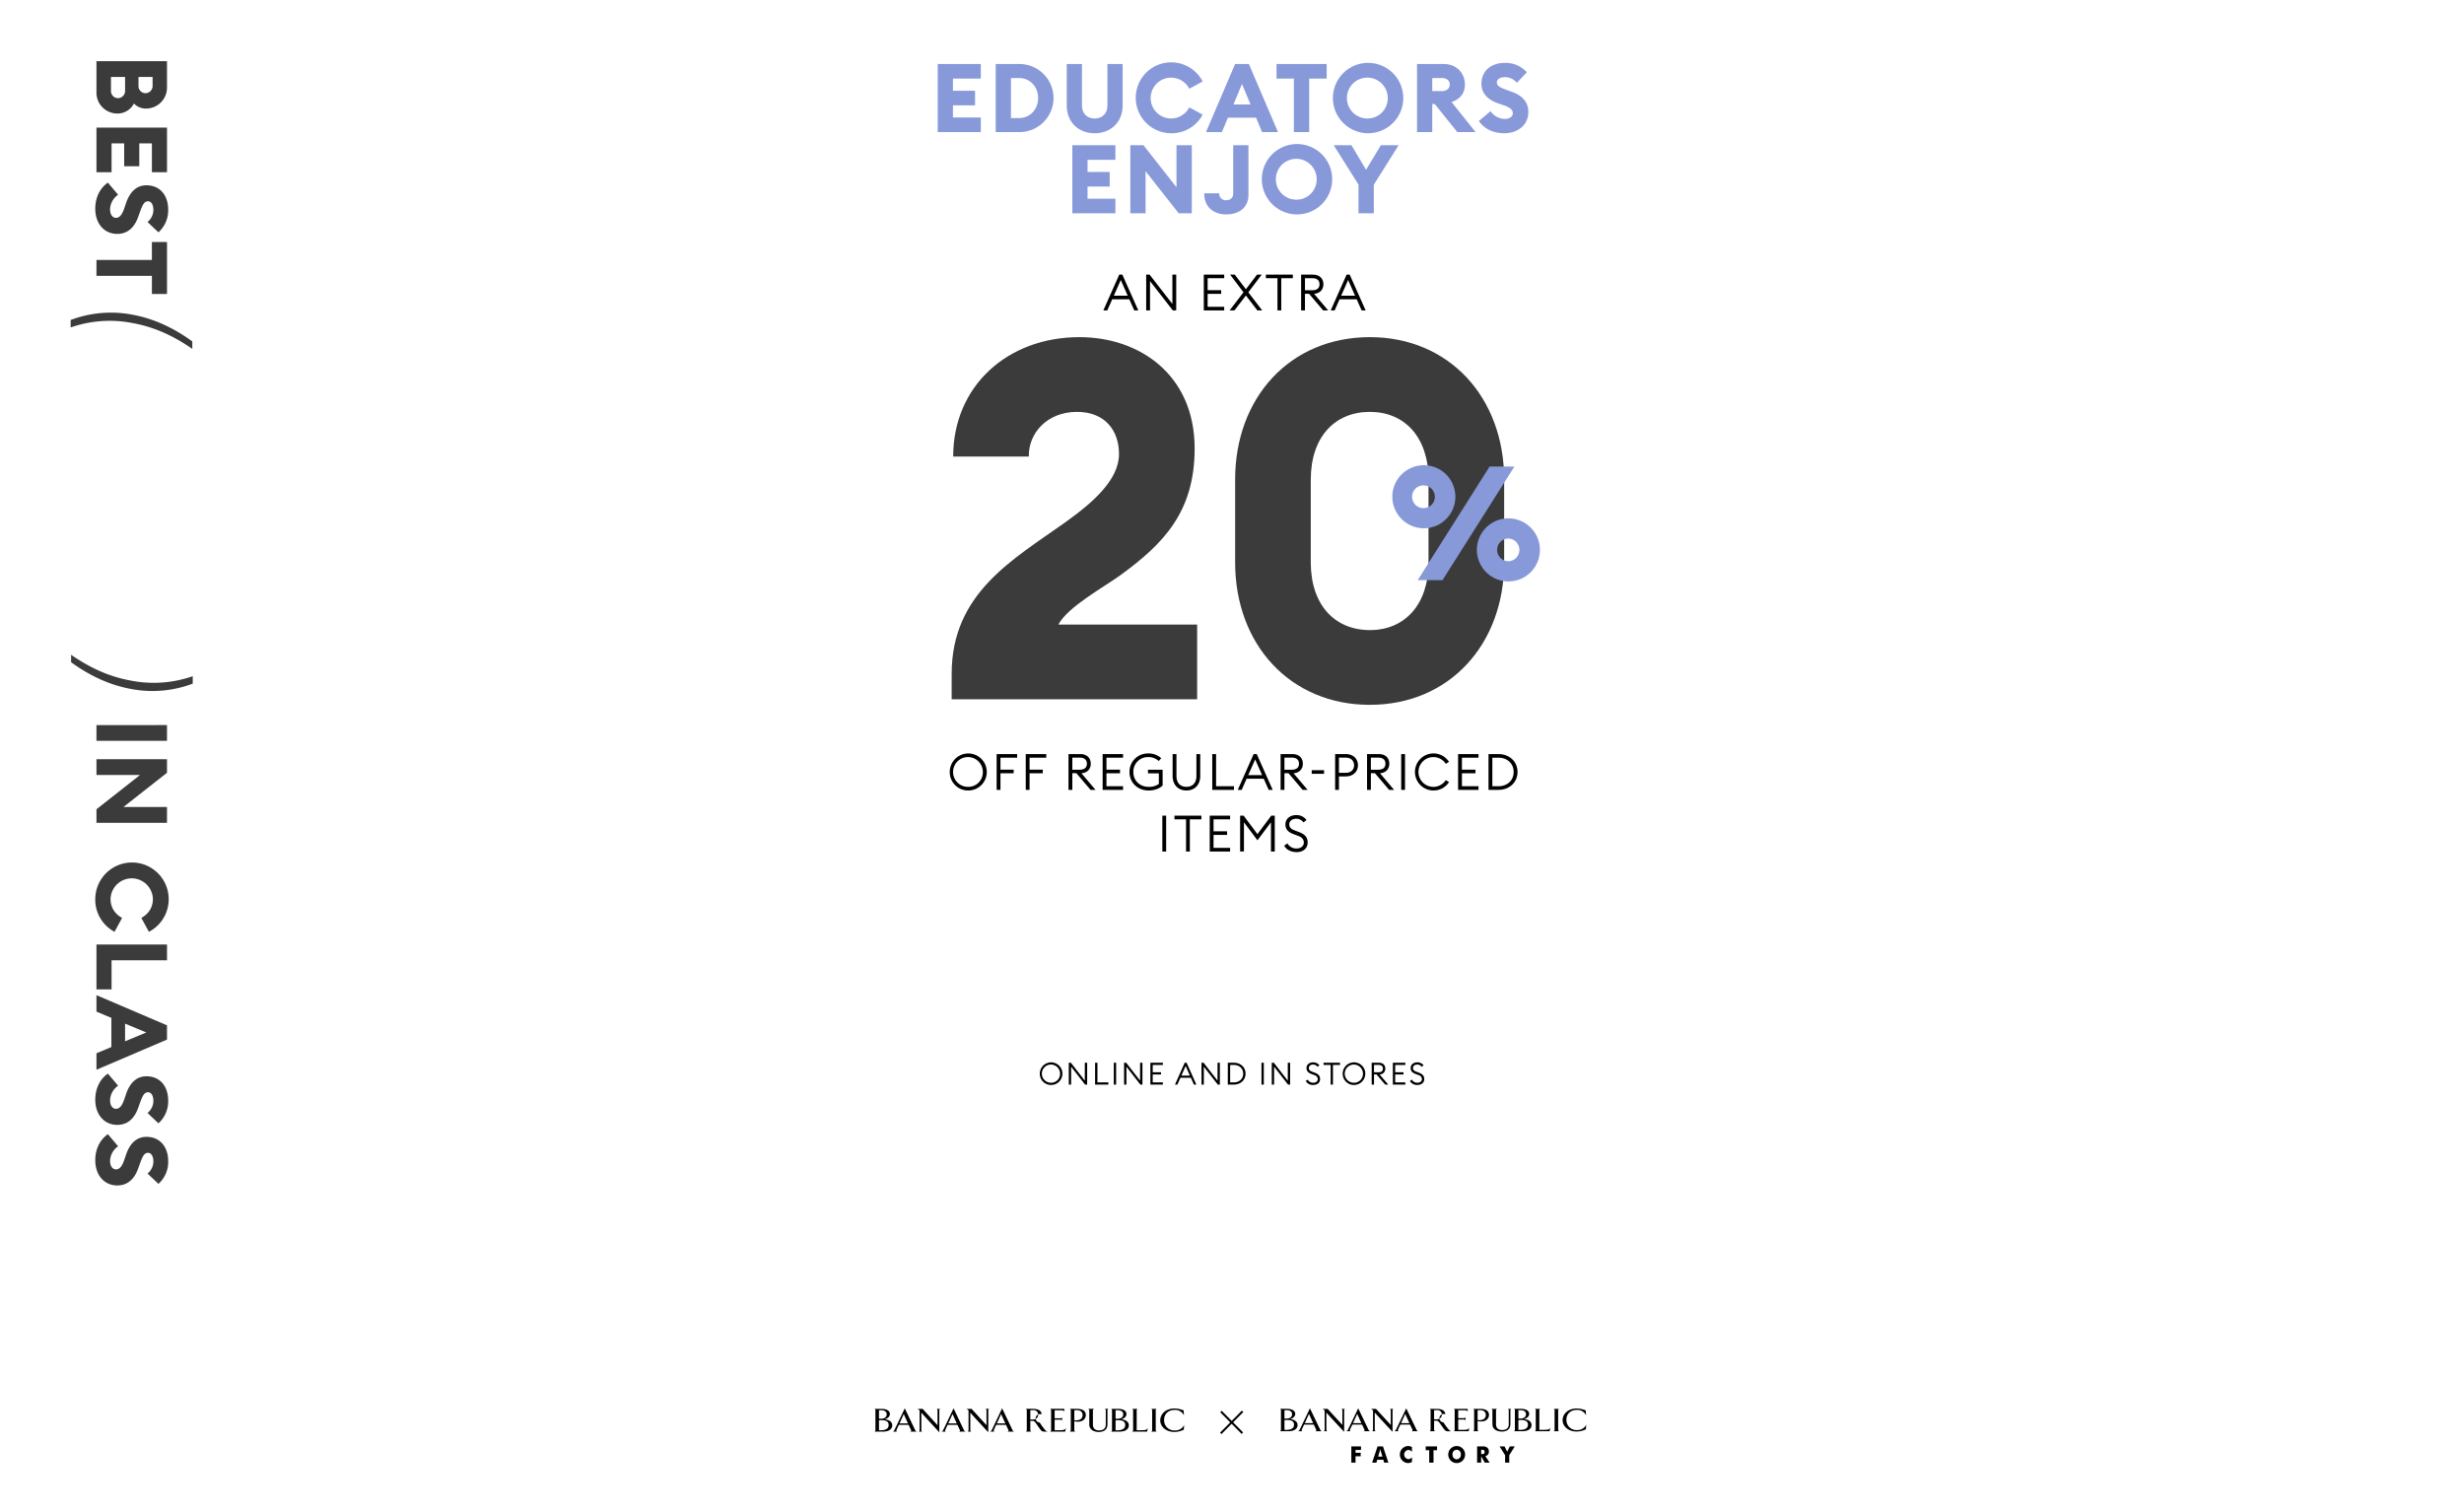 <svg id="OFFER_copy_5" data-name="OFFER copy 5" xmlns="http://www.w3.org/2000/svg" width="1440" height="883" viewBox="0 0 1440 883">
<defs>
    <style>
      .cls-1, .cls-2, .cls-3 {
        fill-rule: evenodd;
      }

      .cls-2 {
        fill: #3b3b3b;
      }

      .cls-3 {
        fill: #8799d9;
      }
    </style>
  </defs>
  <path id="off_regular-priced_items" data-name="off regular-priced items" class="cls-1" d="M565.853,461.946a10.818,10.818,0,1,0-10.8-10.818A10.688,10.688,0,0,0,565.853,461.946Zm0-2.123a8.7,8.7,0,1,1,8.537-8.695A8.472,8.472,0,0,1,565.853,459.823Zm16.6,1.769h2.237v-9.7H592.4v-2.123h-7.713v-6.985h9.744v-2.123H582.448v20.928Zm17.01,0H601.7v-9.7h7.713v-2.123H601.7v-6.985h9.744v-2.123H599.458v20.928Zm24.985,0h2.237v-9.727h2.385l8.272,9.727h2.914l-8.242-9.7c3.385-.266,5.446-2.417,5.446-5.6,0-3.419-2.355-5.63-6.182-5.63h-6.83v20.928Zm2.237-11.79v-7.045h4.328c2.649,0,4.18,1.209,4.18,3.537s-1.531,3.508-4.18,3.508H626.68Zm17.716,11.79h11.922V459.47h-9.685V451.9h7.919v-2.123h-7.919v-6.985h9.685v-2.123H644.4v20.928Zm26.93,0.354c3.032,0,6.182-.944,8.125-2.918V449.8h-8.566v2.122h6.358v6.19a9.673,9.673,0,0,1-5.917,1.709c-5.446,0-8.978-3.8-8.978-8.695a8.474,8.474,0,0,1,8.625-8.695,8.95,8.95,0,0,1,6.211,2.3l1.443-1.651a10.832,10.832,0,0,0-7.654-2.77,10.69,10.69,0,0,0-10.892,10.817C660.081,457.23,664.7,461.946,671.326,461.946Zm22.042,0c4.769,0,8.066-3.243,8.066-8.46V440.664H699.2v12.881c0,4.038-2.326,6.278-5.829,6.278s-5.829-2.24-5.829-6.278V440.664H685.3v12.822C685.3,458.7,688.6,461.946,693.368,461.946Zm15.095-.354H721.15V459.47H710.7V440.664h-2.237v20.928Zm14.89,0h2.3l2.885-6.514h10.009l2.885,6.514h2.355l-9.332-20.928h-1.8Zm6.123-8.607,4.062-9.167,4.063,9.167h-8.125Zm18.921,8.607h2.238v-9.727h2.384l8.272,9.727h2.914l-8.242-9.7c3.385-.266,5.446-2.417,5.446-5.6,0-3.419-2.355-5.63-6.182-5.63H748.4v20.928Zm2.238-11.79v-7.045h4.327c2.649,0,4.18,1.209,4.18,3.537s-1.531,3.508-4.18,3.508h-4.327Zm15.949,2.387H773.8v-2.122h-7.212v2.122Zm27.02-4.981c0-3.714-2.738-6.544-7.124-6.544h-6.211v20.928h2.237v-7.87h3.974C790.866,453.722,793.6,450.892,793.6,447.208Zm-2.267,0c0,2.5-1.678,4.421-4.857,4.421h-3.974v-8.872h3.974C789.659,442.757,791.337,444.673,791.337,447.208Zm7.59,14.384h2.237v-9.727h2.384l8.272,9.727h2.915l-8.243-9.7c3.385-.266,5.446-2.417,5.446-5.6,0-3.419-2.355-5.63-6.182-5.63h-6.829v20.928Zm2.237-11.79v-7.045h4.327c2.65,0,4.18,1.209,4.18,3.537s-1.53,3.508-4.18,3.508h-4.327Zm17.715,11.79h2.237V440.664h-2.237v20.928Zm18.837,0.354a10.7,10.7,0,0,0,9.1-4.893l-1.854-1.179a8.7,8.7,0,1,1,0-9.491l1.854-1.179A10.828,10.828,0,1,0,837.716,461.946Zm14.418-.354h11.922V459.47h-9.685V451.9h7.919v-2.123h-7.919v-6.985h9.685v-2.123H852.134v20.928Zm17.774,0h5.711c6.565,0,11.245-4.421,11.245-10.464s-4.68-10.464-11.245-10.464h-5.711v20.928Zm2.237-2.122V442.787h3.474c5.417,0,8.979,3.507,8.979,8.341s-3.562,8.342-8.979,8.342h-3.474ZM679.284,497.607h2.237V476.679h-2.237v20.928Zm13.862,0h2.208V478.8h6.771v-2.122h-15.75V478.8h6.771v18.806Zm13.83,0H718.9v-2.123h-9.685v-7.575h7.919v-2.122h-7.919V478.8H718.9v-2.122H706.976v20.928Zm27.9-6.544,7.89-10.523v17.067H745V476.679h-2.061l-8.066,10.759-8.066-10.759h-2.06v20.928h2.237V480.54Zm22.865,6.9c3.768,0,6.476-2.122,6.476-5.629,0-3.1-1.737-4.805-4.857-6.013l-2.767-1.062c-2.12-.825-3.121-1.68-3.121-3.6s1.8-3.212,4.063-3.212A5.264,5.264,0,0,1,761.8,480.6l1.737-1.414a7.215,7.215,0,0,0-5.917-2.86c-3.621,0-6.388,2.093-6.388,5.365,0,2.859,1.384,4.48,4.622,5.718l3.091,1.179c1.913,0.737,3.032,1.975,3.032,3.8,0,2.152-1.884,3.449-4.21,3.449a5.961,5.961,0,0,1-5.387-2.977l-1.854,1.326C751.472,496.28,754.268,497.96,757.742,497.96Z"/>
  <path id="an_extra" data-name="an extra" class="cls-1" d="M644.807,181.41h2.3l2.885-6.514H660l2.885,6.514h2.355l-9.332-20.927h-1.8Zm6.123-8.607,4.063-9.167,4.062,9.167H650.93ZM687.4,181.41V160.483H685.16v17.125l-13.336-17.125h-1.972V181.41h2.237V164.285l13.335,17.125H687.4Zm16.121,0h11.923v-2.122h-9.685v-7.575h7.918v-2.122h-7.918V162.6h9.685v-2.122H703.518V181.41Zm31.316,0h2.827l-8.125-10.582,7.83-10.345h-2.738l-6.5,8.518-6.506-8.518h-2.738l7.831,10.345-8.125,10.582h2.826l6.712-8.725Zm11.74,0h2.207V162.6h6.771v-2.122H739.8V162.6h6.771V181.41Zm13.829,0h2.238v-9.727h2.384l8.272,9.727h2.915l-8.243-9.7c3.385-.266,5.446-2.417,5.446-5.6,0-3.419-2.355-5.629-6.182-5.629H760.4V181.41Zm2.238-11.79v-7.045h4.327c2.65,0,4.18,1.209,4.18,3.537s-1.53,3.508-4.18,3.508h-4.327Zm15.036,11.79h2.3l2.885-6.514h10.009l2.885,6.514h2.355l-9.332-20.927H786.98ZM783.8,172.8l4.063-9.167,4.062,9.167H783.8Z"/>
  <path id="_20" data-name="20" class="cls-2" d="M699.631,364.992h-81.1c5.563-10.553,26.935-21.986,36.89-29.315,24.3-17.882,42.745-36.35,42.745-73.58,0-43.092-32.205-65.078-67.338-65.078-42.16,0-73.779,28.728-73.779,69.769h44.209c-0.293-13.778,10.832-26.09,28.106-26.09,16.688,0,24.593,11.139,24.593,24.624,0,14.95-14.932,28.142-31.327,39.868-30.448,21.693-66.46,41.334-66.46,88.53v14.951h143.46V364.992Zm100.957,46.9c46.258,0,78.463-35.177,78.463-83.253v-48.37c0-48.076-32.205-83.253-78.463-83.253-46.551,0-78.757,35.177-78.757,83.253v48.37C721.831,376.718,754.037,411.9,800.588,411.9Zm0-43.678c-20.5,0-34.548-14.658-34.548-39.575v-48.37c0-24.917,14.053-39.574,34.548-39.574,20.2,0,34.254,14.657,34.254,39.574v48.37C834.842,353.559,820.789,368.217,800.588,368.217Z"/>
  <path id="_" data-name="%" class="cls-3" d="M832.09,308.724a18.425,18.425,0,1,0-18.4-18.425A18.51,18.51,0,0,0,832.09,308.724Zm-3.55,30.3h14.479l42.033-66.4H870.574Zm3.55-42.087a6.643,6.643,0,1,1,6.445-6.64A6.582,6.582,0,0,1,832.09,296.939ZM881.5,339.774a18.425,18.425,0,1,0-18.4-18.424A18.509,18.509,0,0,0,881.5,339.774Zm0-11.784a6.641,6.641,0,0,1,0-13.281A6.643,6.643,0,0,1,881.5,327.99Z"/>
  <path id="online_and_in_stores" data-name="online and in stores" class="cls-1" d="M614.288,634.042a6.608,6.608,0,1,0-6.608-6.608A6.533,6.533,0,0,0,614.288,634.042Zm0-1.3a5.312,5.312,0,1,1,5.222-5.312A5.178,5.178,0,0,1,614.288,632.746Zm21.062,1.08V621.042h-1.369V631.5l-8.156-10.461h-1.207v12.784h1.369V623.365l8.156,10.461h1.207Zm4.64,0h7.761v-1.3h-6.392V621.042H639.99v12.784Zm10.926,0h1.369V621.042h-1.369v12.784Zm16.743,0V621.042h-1.368V631.5l-8.157-10.461h-1.206v12.784H658.3V623.365l8.157,10.461h1.206Zm4.641,0h7.292v-1.3h-5.924V627.9h4.844v-1.3h-4.844v-4.267h5.924v-1.3H672.3v12.784Zm14.381,0h1.4l1.765-3.979h6.122l1.764,3.979h1.441l-5.708-12.784h-1.1Zm3.745-5.258,2.485-5.6,2.485,5.6h-4.97Zm22.485,5.258V621.042h-1.369V631.5l-8.156-10.461h-1.207v12.784h1.369V623.365l8.156,10.461h1.207Zm4.64,0h3.493c4.016,0,6.878-2.7,6.878-6.392s-2.862-6.392-6.878-6.392h-3.493v12.784Zm1.369-1.3V622.339h2.124c3.313,0,5.492,2.142,5.492,5.095s-2.179,5.1-5.492,5.1H718.92Zm18.305,1.3h1.369V621.042h-1.369v12.784Zm16.743,0V621.042H752.6V631.5l-8.157-10.461h-1.206v12.784h1.368V623.365l8.157,10.461h1.206Zm13.552,0.216c2.3,0,3.961-1.3,3.961-3.439,0-1.89-1.062-2.935-2.971-3.673l-1.693-.648c-1.3-.5-1.908-1.026-1.908-2.2s1.1-1.962,2.485-1.962a3.221,3.221,0,0,1,2.61,1.314l1.063-.864a4.413,4.413,0,0,0-3.619-1.747c-2.215,0-3.907,1.279-3.907,3.277,0,1.747.846,2.737,2.826,3.493l1.891,0.72a2.46,2.46,0,0,1,1.855,2.323c0,1.314-1.153,2.107-2.575,2.107a3.644,3.644,0,0,1-3.295-1.819l-1.135.81A4.758,4.758,0,0,0,767.52,634.042Zm10.134-.216H779V622.339h4.141v-1.3h-9.633v1.3h4.142v11.487Zm13.644,0.216a6.608,6.608,0,1,0-6.608-6.608A6.533,6.533,0,0,0,791.3,634.042Zm0-1.3a5.312,5.312,0,1,1,5.222-5.312A5.178,5.178,0,0,1,791.3,632.746Zm10.33,1.08H803v-5.942h1.458l5.06,5.942H811.3l-5.041-5.924a3.3,3.3,0,0,0,3.331-3.421c0-2.088-1.441-3.439-3.781-3.439h-4.178v12.784Zm1.369-7.2v-4.3h2.647c1.62,0,2.556.738,2.556,2.16s-0.936,2.143-2.556,2.143H803Zm11.015,7.2H821.3v-1.3h-5.923V627.9h4.843v-1.3h-4.843v-4.267H821.3v-1.3h-7.292v12.784Zm14.383,0.216c2.305,0,3.961-1.3,3.961-3.439,0-1.89-1.062-2.935-2.971-3.673l-1.692-.648c-1.3-.5-1.909-1.026-1.909-2.2s1.1-1.962,2.485-1.962a3.224,3.224,0,0,1,2.611,1.314l1.062-.864a4.413,4.413,0,0,0-3.619-1.747c-2.215,0-3.907,1.279-3.907,3.277,0,1.747.846,2.737,2.827,3.493l1.89,0.72a2.459,2.459,0,0,1,1.855,2.323c0,1.314-1.153,2.107-2.575,2.107a3.644,3.644,0,0,1-3.295-1.819l-1.134.81A4.755,4.755,0,0,0,828.4,634.042Z"/>
  <path id="educators_enjoy" data-name="educators enjoy" class="cls-3" d="M548.018,77.189h25.174V68.675H556.913V61.561h12.922V53.047H556.913V45.933h16.279V37.419H548.018v39.77Zm33.9,0h13.538a19.888,19.888,0,1,0,0-39.77H581.914v39.77Zm8.895-8.178V45.6h4.643c6.713,0,11.244,5.321,11.244,11.707s-4.531,11.707-11.244,11.707h-4.643Zm48.943,8.85c9.51,0,16.335-6.5,16.335-16.412V37.419h-8.895V61.561c0,4.761-3.021,7.674-7.44,7.674s-7.44-2.913-7.44-7.674V37.419h-8.895v24.03C623.417,71.363,630.186,77.861,639.752,77.861Zm44.523,0a20.526,20.526,0,0,0,18.573-10.867l-7.832-4.257a11.932,11.932,0,1,1,0-10.867l7.832-4.257A20.715,20.715,0,1,0,684.275,77.861Zm20.524-.672h9.287l3.524-8.4h16.448l3.524,8.4h9.287l-17.007-39.77h-8.056Zm16.056-16.132,4.979-11.987,4.979,11.987h-9.958Zm35.294,16.132H765.1V45.933h10.237V37.419H746.023v8.514h10.126V77.189ZM799.5,77.861A20.557,20.557,0,1,0,778.969,57.3,20.594,20.594,0,0,0,799.5,77.861Zm0-8.626A11.938,11.938,0,1,1,811.024,57.3,11.793,11.793,0,0,1,799.5,69.235Zm28.634,7.954h8.895V60.777h1.455l13.2,16.412h10.685L848.33,59.656c5.034-1.792,7.776-5.1,7.776-10.251,0-6.61-4.811-11.987-12.308-11.987H828.134v39.77Zm8.895-23.974V45.6h5.706c2.63,0,4.532,1.4,4.532,3.809,0,2.3-1.9,3.809-4.532,3.809h-5.706ZM878.98,77.861c8.391,0,14.153-5.041,14.209-12.267,0.056-5.994-3.692-9.8-9.454-11.875l-2.8-1.008c-4.2-1.512-6.154-2.465-6.154-4.593,0-2.073,2.4-3.025,4.811-3.025a8.831,8.831,0,0,1,6.881,3.3l5.818-6.162a16.564,16.564,0,0,0-12.811-5.489c-7.944,0-13.706,4.537-13.706,12.267,0,5.433,3.58,9.3,10.014,11.483l2.8,0.952c3.972,1.344,5.538,2.745,5.538,4.761,0,1.9-1.846,3.3-4.811,3.3a10.387,10.387,0,0,1-8.223-4.537l-6.825,5.77C867.343,75.228,872.714,77.861,878.98,77.861ZM626.688,124.629h25.175v-8.514h-16.28V109h12.923v-8.514H635.583V93.373h16.28V84.859H626.688v39.77Zm69.812,0V84.859h-8.951v24.534l-19.3-24.534h-7.665v39.77h8.9v-24.59l19.357,24.59H696.5Zm20.131,0.672c6.825,0,12.979-3.417,12.979-11.539v-28.9h-8.895V113.2c0,2.521-1.9,3.809-4.084,3.809a3.774,3.774,0,0,1-4.083-4.033h-8.783C703.765,121.6,709.974,125.3,716.631,125.3Zm41.336,0a20.557,20.557,0,1,0-20.531-20.557A20.593,20.593,0,0,0,757.967,125.3Zm0-8.626a11.938,11.938,0,1,1,11.525-11.931A11.793,11.793,0,0,1,757.967,116.675Zm35.965,7.954h8.95V107.937l14.49-23.078h-10.35L798.351,99.2l-8.559-14.34h-10.35l14.49,23.022v16.748Z"/>
  <path id="BR_Factory" data-name="BR Factory" class="cls-1" d="M756.24,832.573c0,2.864-3.181,3.043-4.56,3.043-0.63,0-1.022-.039-1.022-0.039V829.86s1.076-.042,1.742-0.042c1.834,0,3.84.5,3.84,2.755m2.08,0.2c0-3.192-4.316-3.462-4.316-3.462s2.95-.77,2.95-3.028c0-2.575-3.327-2.986-4.815-2.986H748a0.873,0.873,0,0,1,.615.87v11.354a0.919,0.919,0,0,1-.615.877h4.712c4.664,0,5.608-2.132,5.608-3.625m-3.211-6.383c0,2.427-2.463,2.621-3.528,2.621-0.531,0-.923-0.03-0.923-0.03v-4.85s0.5-.044,1.447-0.044c1.435,0,3,.637,3,2.3m137.858,6.183c0,2.864-3.178,3.039-4.556,3.039-0.629,0-1.029-.035-1.029-0.035v-5.72s1.07-.039,1.744-0.039c1.83,0,3.841.5,3.841,2.755m2.083,0.2c0-3.192-4.323-3.462-4.323-3.462s2.944-.77,2.944-3.028c0-2.575-3.321-2.986-4.8-2.986h-4.151a0.86,0.86,0,0,1,.619.87v11.354a0.906,0.906,0,0,1-.619.877h4.717c4.666,0,5.615-2.128,5.615-3.625m-3.229-6.383c0,2.424-2.459,2.614-3.519,2.614-0.52,0-.92-0.044-0.92-0.044v-4.833s0.507-.04,1.438-0.04c1.448,0,3,.637,3,2.3M772.626,836.4a1.541,1.541,0,0,1-1.1-.949c-0.348-.729-5.973-12.453-5.973-12.453s-5.594,11.724-5.961,12.453a2.313,2.313,0,0,1-1,.949h2.659a0.621,0.621,0,0,1-.458-0.949c0.085-.227.65-1.5,1.37-2.944h5.651c0.663,1.487,1.281,2.717,1.4,2.944,0.175,0.44.023,0.711-.549,0.949h3.955Zm-5.188-4.727h-4.9c0.963-2.074,2.44-5.383,2.44-5.383s1.334,2.953,2.465,5.383m18.1-7.481v12.568s-10.385-11.116-10.385-11.309v10.08a0.907,0.907,0,0,0,.606.869h-2.194a0.958,0.958,0,0,0,.567-0.869V824.918a0.96,0.96,0,0,0-.262-0.9,2.937,2.937,0,0,0-1-.7h3l8.623,9.366V824.19a0.919,0.919,0,0,0-.564-0.875h2.193a0.9,0.9,0,0,0-.587.875m15.28,12.208a1.562,1.562,0,0,1-1.092-.949c-0.351-.729-5.969-12.453-5.969-12.453s-5.6,11.724-5.964,12.453a2.218,2.218,0,0,1-1,.949h2.649a0.621,0.621,0,0,1-.447-0.949c0.083-.229.647-1.5,1.369-2.941H796c0.674,1.484,1.28,2.712,1.415,2.941,0.179,0.44.024,0.713-.543,0.949h3.944Zm-5.19-4.727h-4.895c0.952-2.074,2.446-5.383,2.446-5.383s1.325,2.961,2.449,5.383m18.2-7.481v12.568s-10.389-11.112-10.389-11.3v10.074a0.922,0.922,0,0,0,.6.869H801.85a0.963,0.963,0,0,0,.566-0.869V824.918a0.969,0.969,0,0,0-.258-0.9,2.89,2.89,0,0,0-1-.693h3l8.625,9.36V824.19a0.911,0.911,0,0,0-.581-0.869h2.205a0.894,0.894,0,0,0-.586.869M828.879,836.4a1.548,1.548,0,0,1-1.085-.95c-0.352-.73-5.971-12.452-5.971-12.452s-5.6,11.722-5.966,12.452a2.253,2.253,0,0,1-1,.95h2.651a0.628,0.628,0,0,1-.459-0.95c0.094-.228.656-1.511,1.376-2.943h5.641c0.68,1.487,1.275,2.715,1.414,2.943,0.17,0.441.031,0.709-.542,0.95h3.941Zm-5.186-4.727h-4.9c0.963-2.082,2.446-5.383,2.446-5.383s1.327,2.953,2.453,5.383m24.523,4.727a4.311,4.311,0,0,1-1.39-.778,45.3,45.3,0,0,1-3.279-4.425,2.442,2.442,0,1,1,1.085-4.683c0-1.21-.689-3.191-5.057-3.191h-4.1a0.891,0.891,0,0,1,.589.843v11.365a0.983,0.983,0,0,1-.589.869h3.247a1.018,1.018,0,0,1-.611-0.869v-5.3h1.271c1.131,0,1.593.833,2.166,1.6,0.753,1.078,1.548,2.251,2.652,3.7a2.306,2.306,0,0,0,1.786.9Zm-5.534-9.829c0,2.016-1.643,2.886-3.3,2.886-0.561,0-1.271-.044-1.271-0.044v-5.274a15.653,15.653,0,0,1,1.64-.077,2.6,2.6,0,0,1,2.929,2.509m15.565,9.829h-8.76a0.91,0.91,0,0,0,.647-0.877l0.014-11.331a0.935,0.935,0,0,0-.623-0.875h8.2l0.035,1.489a2.188,2.188,0,0,0-1.816-.667H852.2v4.6h3.544a1.045,1.045,0,0,0,.766-0.535v1.866a1.031,1.031,0,0,0-.766-0.532H852.2v6.046h2.521c2.36-.023,3.175-0.017,3.991-1.226Zm11.938-9.515c0-1.5-.77-3.568-5.123-3.568H860.9a0.946,0.946,0,0,1,.612.875L861.5,835.529a1.007,1.007,0,0,1-.605.869h3.257a0.94,0.94,0,0,1-.614-0.869V830.4a7.014,7.014,0,0,0,4.327-.116,3.731,3.731,0,0,0,2.317-3.4m-1.86.037c0,2.637-2.542,3-3.718,3a3.36,3.36,0,0,1-1.061-.133v-5.662s0.454-.048,1.454-0.048c2.193,0,3.325,1.087,3.325,2.841m14.375-2.73v8.056c-0.025,3.149-2.311,4.335-5.032,4.335-2.391,0-5.469-1.052-5.469-4.3V824.19a1.007,1.007,0,0,0-.672-0.869h3.483a1.024,1.024,0,0,0-.716.869v8.127c0,1.324.519,3.37,3.6,3.37,2.916,0,3.866-1.634,3.844-3.37l-0.012-8.127a0.878,0.878,0,0,0-.569-0.869h2.124a0.891,0.891,0,0,0-.578.869m22.9,12.2h-8.68a0.919,0.919,0,0,0,.613-0.876V824.19a0.869,0.869,0,0,0-.613-0.869h3.269a0.877,0.877,0,0,0-.584.869v11.384h2.333c2.606-.025,3.354-0.061,4.089-1.229Zm2.336,0a0.926,0.926,0,0,0,.588-0.868V824.19a0.882,0.882,0,0,0-.588-0.875h3.235a0.9,0.9,0,0,0-.568.875v11.331a0.943,0.943,0,0,0,.568.868h-3.235Zm18.873-1.132a12.071,12.071,0,0,1-5.5,1.307c-4.305,0-8.106-2.663-8.106-6.687,0-3.274,2.812-6.767,8.354-6.767a14.08,14.08,0,0,1,5.145,1.105s0.233,2.926.184,2.853a5.561,5.561,0,0,0-5.155-3.141c-4.157,0-6.3,2.577-6.3,5.7a5.868,5.868,0,0,0,6.282,6.086,5.58,5.58,0,0,0,5.281-3.117c0.048-.066-0.185,2.658-0.185,2.658m-137.067,10h5.65v2.083h-3.2v1.646h3.019v2.03h-3.019v3.73h-2.451v-9.489Zm15.331,0h3.148l3.186,9.489h-2.5l-0.464-1.7h-3.573l-0.477,1.7h-2.5Zm2.838,5.945-0.942-3.132q-0.057-.219-0.309-1.274c-0.168.7-.284,1.128-0.323,1.274l-0.928,3.132h2.5Zm17.266-2.747a2.732,2.732,0,0,0-2.128-1.141,2.709,2.709,0,0,0,0,5.388,2.732,2.732,0,0,0,2.128-1.141v2.827a5.207,5.207,0,0,1-2.386.6,4.986,4.986,0,0,1,0-9.954,5.207,5.207,0,0,1,2.386.6v2.827Zm10.08-.955h-2.051v-2.243h6.629v2.243h-2.063v7.246h-2.515v-7.246Zm19.547,6.038a4.895,4.895,0,0,1-6.63.318,5,5,0,0,1-.348-7.352,4.9,4.9,0,0,1,6.978,0A5.035,5.035,0,0,1,854.8,853.543Zm-1.083-3.517a2.438,2.438,0,1,0-4.825,0,2.517,2.517,0,0,0,2.412,2.787A2.548,2.548,0,0,0,853.721,850.026Zm9.531-4.764h2.786a4.641,4.641,0,0,1,3.044.636,2.85,2.85,0,0,1,1.032,2.323,2.5,2.5,0,0,1-2.063,2.708l2.515,3.822h-2.839l-2.114-3.716v3.716h-2.361v-9.489Zm2.824,4.485c1.058,0,1.561-.345,1.561-1.181,0-1-.477-1.314-1.521-1.314h-0.5v2.5h0.463Zm13.533,0.678-3.238-5.163h2.9l1.239,2.441a2.816,2.816,0,0,1,.31.81,2.644,2.644,0,0,1,.322-0.81l1.225-2.441h2.89l-3.225,5.163v4.326h-2.425v-4.326Z"/>
  <path id="_2" data-name="+" class="cls-1" d="M725.759,824.334l-5.946,6.009-5.832-5.893-0.855.865,5.831,5.892-5.936,6,0.835,0.843,5.936-6,5.831,5.893,0.856-.865-5.832-5.892,5.946-6.008Z"/>
  <path id="BR" class="cls-1" d="M519.335,832.744c0,2.921-3.22,3.1-4.608,3.1-0.639,0-1.035-.043-1.035-0.043V829.98s1.079-.039,1.763-0.039c1.85,0,3.88.509,3.88,2.8m2.106,0.2c0-3.238-4.366-3.514-4.366-3.514s2.979-.785,2.979-3.092c0-2.622-3.365-3.02-4.864-3.02H511a0.861,0.861,0,0,1,.617.87v11.56a0.914,0.914,0,0,1-.617.889h4.763c4.719,0,5.678-2.164,5.678-3.693m-3.254-6.488c0,2.462-2.49,2.657-3.57,2.657-0.529,0-.925-0.038-0.925-0.038v-4.924s0.507-.041,1.454-0.041c1.455,0,3.041.645,3.041,2.346m139.406,6.291c0,2.921-3.22,3.1-4.607,3.1-0.64,0-1.037-.043-1.037-0.043V829.98s1.08-.039,1.763-0.039c1.852,0,3.881.509,3.881,2.8m2.105,0.2c0-3.238-4.364-3.514-4.364-3.514s2.978-.785,2.978-3.092c0-2.622-3.366-3.02-4.862-3.02h-4.192a0.861,0.861,0,0,1,.617.87v11.56a0.914,0.914,0,0,1-.617.889h4.763c4.72,0,5.677-2.164,5.677-3.693m-3.253-6.488c0,2.462-2.489,2.657-3.571,2.657-0.528,0-.925-0.038-0.925-0.038v-4.924s0.508-.041,1.457-0.041c1.453,0,3.039.645,3.039,2.346M535.9,836.634a1.564,1.564,0,0,1-1.1-.96c-0.353-.745-6.035-12.678-6.035-12.678s-5.661,11.933-6.036,12.678a2.255,2.255,0,0,1-1.013.96H524.4a0.627,0.627,0,0,1-.461-0.96c0.087-.235.659-1.529,1.386-3h5.706c0.682,1.51,1.3,2.765,1.432,3,0.176,0.452.021,0.725-.551,0.96H535.9Zm-5.243-4.81H525.7c0.969-2.113,2.467-5.481,2.467-5.481s1.344,3.015,2.489,5.481m18.3-7.625v12.807s-10.5-11.318-10.5-11.514v10.259a0.91,0.91,0,0,0,.621.883h-2.221a0.963,0.963,0,0,0,.571-0.883V824.942a0.988,0.988,0,0,0-.264-0.918,2.77,2.77,0,0,0-1.014-.709h3.035l8.723,9.539V824.2a0.926,0.926,0,0,0-.574-0.884h2.221a0.914,0.914,0,0,0-.6.884m15.453,12.436a1.563,1.563,0,0,1-1.1-.959c-0.354-.746-6.036-12.681-6.036-12.681s-5.661,11.935-6.036,12.681a2.262,2.262,0,0,1-1.014.959h2.688a0.627,0.627,0,0,1-.462-0.959c0.088-.236.66-1.53,1.387-3h5.705c0.683,1.51,1.3,2.765,1.433,3,0.176,0.45.021,0.722-.551,0.959h3.987Zm-5.243-4.81H554.21c0.97-2.114,2.468-5.481,2.468-5.481s1.344,3.016,2.489,5.481m18.394-7.623v12.806s-10.5-11.32-10.5-11.515v10.259a0.9,0.9,0,0,0,.618.882h-2.221a0.96,0.96,0,0,0,.574-0.882V824.944a0.983,0.983,0,0,0-.265-0.918,2.758,2.758,0,0,0-1.013-.711h3.035l8.723,9.541V824.2a0.929,0.929,0,0,0-.575-0.887h2.221a0.918,0.918,0,0,0-.595.887m15.228,12.432a1.565,1.565,0,0,1-1.1-.963c-0.353-.744-6.036-12.679-6.036-12.679s-5.661,11.935-6.035,12.679a2.241,2.241,0,0,1-1.014.963h2.688a0.631,0.631,0,0,1-.463-0.963c0.089-.234.661-1.528,1.388-3h5.705c0.682,1.51,1.3,2.765,1.432,3,0.176,0.452.022,0.729-.551,0.963h3.987Zm-5.242-4.811H582.59c0.971-2.115,2.467-5.481,2.467-5.481s1.344,3.014,2.49,5.481m24.794,4.812a4.494,4.494,0,0,1-1.41-.784,46.444,46.444,0,0,1-3.308-4.512,2.482,2.482,0,1,1,1.084-4.769c0-1.236-.691-3.255-5.1-3.255h-4.142a0.913,0.913,0,0,1,.6.865v11.573a0.98,0.98,0,0,1-.6.882h3.289a1,1,0,0,1-.618-0.882v-5.4h1.279c1.145,0,1.609.844,2.182,1.63,0.77,1.1,1.566,2.3,2.692,3.766a2.277,2.277,0,0,0,1.809.882h2.247Zm-5.6-10.006c0,2.057-1.651,2.938-3.328,2.938-0.575,0-1.279-.037-1.279-0.037v-5.379s0.661-.071,1.652-0.071a2.621,2.621,0,0,1,2.955,2.549m15.744,10h-8.86a0.919,0.919,0,0,0,.662-0.889l0-11.54a0.94,0.94,0,0,0-.617-0.89h8.286L622,824.833a2.248,2.248,0,0,0-1.85-.685h-3.789v4.685h3.59a1.029,1.029,0,0,0,.771-0.55v1.908a1.028,1.028,0,0,0-.771-0.549h-3.59V835.8h2.56c2.378-.019,3.211-0.016,4.027-1.246Zm12.079-9.684c0-1.53-.789-3.635-5.187-3.635h-4.206a0.969,0.969,0,0,1,.616.888l0,11.548a1.006,1.006,0,0,1-.618.884h3.284a0.937,0.937,0,0,1-.613-0.884v-5.215a6.962,6.962,0,0,0,4.371-.119,3.812,3.812,0,0,0,2.357-3.467m-1.886.039c0,2.685-2.57,3.057-3.757,3.057a3.489,3.489,0,0,1-1.077-.136v-5.762a12.565,12.565,0,0,1,1.474-.062c2.217,0,3.36,1.117,3.36,2.9M647.21,824.2v8.205c-0.021,3.213-2.329,4.412-5.083,4.412-2.423,0-5.533-1.065-5.533-4.374V824.2a1.026,1.026,0,0,0-.683-0.887h3.529a1.039,1.039,0,0,0-.727.887v8.282c0,1.352.528,3.427,3.634,3.427,2.952,0,3.906-1.661,3.885-3.424l0-8.285a0.9,0.9,0,0,0-.573-0.887h2.15a0.92,0.92,0,0,0-.594.888m23.155,12.431h-8.771a0.947,0.947,0,0,0,.617-0.89V824.2a0.9,0.9,0,0,0-.617-0.882H664.9a0.913,0.913,0,0,0-.6.882v11.6h2.357c2.643-.02,3.392-0.056,4.142-1.25Zm2.369,0a0.953,0.953,0,0,0,.594-0.884V824.2a0.91,0.91,0,0,0-.594-0.881H676a0.921,0.921,0,0,0-.571.881V835.75a0.967,0.967,0,0,0,.571.884h-3.264Zm19.078-1.16a12.011,12.011,0,0,1-5.551,1.339c-4.362,0-8.2-2.714-8.2-6.814,0-3.336,2.849-6.893,8.445-6.893a14.05,14.05,0,0,1,5.2,1.125s0.242,2.982.2,2.9a5.634,5.634,0,0,0-5.221-3.2c-4.206,0-6.366,2.629-6.366,5.809a5.947,5.947,0,0,0,6.344,6.2,5.652,5.652,0,0,0,5.353-3.178c0.044-.059-0.2,2.708-0.2,2.708"/>
  <path id="BEST_IN_CLASS_copy" data-name="BEST                     IN CLASS copy" class="cls-2" d="M56.373,35.746V53.825A12.174,12.174,0,0,0,68.507,66.341a10.774,10.774,0,0,0,9.754-5.852,9.711,9.711,0,0,0,7.083,2.955,12.24,12.24,0,0,0,12.25-12.226V35.746H56.373Zm24.558,9.213h8.244v5.215A4.185,4.185,0,0,1,85,54.462a4.127,4.127,0,0,1-4.064-4.288V44.959Zm-16.082,0h8.244v8.054a4.189,4.189,0,0,1-4.122,4.346,4.138,4.138,0,0,1-4.122-4.288V44.959Zm-8.476,29.61v26.075H65.2V83.782h7.373V97.167H81.4V83.782h7.373v16.862h8.825V74.569H56.373Zm-0.7,47.4c0,8.692,5.225,14.66,12.715,14.718,6.212,0.058,10.16-3.825,12.308-9.793l1.045-2.9c1.568-4.346,2.555-6.374,4.761-6.374,2.148,0,3.135,2.492,3.135,4.983a9.143,9.143,0,0,1-3.425,7.127l6.386,6.027a17.152,17.152,0,0,0,5.69-13.27c0-8.228-4.7-14.2-12.715-14.2-5.631,0-9.637,3.709-11.9,10.372l-0.987,2.9c-1.393,4.114-2.845,5.737-4.935,5.737-1.974,0-3.425-1.912-3.425-4.983a10.758,10.758,0,0,1,4.7-8.518l-5.98-7.069C58.4,109.916,55.676,115.478,55.676,121.968Zm0.7,29.957V161.2h32.4v10.6h8.825V141.437H88.769v10.488h-32.4Zm0,271.8v9.213H97.594v-9.213H56.373Zm0,57.133H97.594v-9.271H72.164L97.594,451.6v-7.938H56.373v9.213H81.86L56.373,472.924v7.938Zm-0.7,44.443a21.258,21.258,0,0,0,11.263,19.237l4.412-8.112c-4.122-2.318-6.735-5.968-6.735-11.125a12.372,12.372,0,0,1,24.733,0c0,5.157-2.613,8.807-6.735,11.125l4.412,8.112A21.46,21.46,0,1,0,55.676,525.3Zm0.7,26.655v26.249H65.2V561.173h32.4V551.96H56.373Zm0,29.609v9.619l8.709,3.65v17.036l-8.709,3.65v9.619l41.221-17.615v-8.344ZM73.093,598.2l12.424,5.157-12.424,5.157V598.2ZM55.676,642.643c0,8.692,5.225,14.66,12.715,14.718,6.212,0.058,10.16-3.824,12.308-9.793l1.045-2.9c1.568-4.346,2.555-6.374,4.761-6.374,2.148,0,3.135,2.492,3.135,4.984a9.144,9.144,0,0,1-3.425,7.127l6.386,6.026a17.15,17.15,0,0,0,5.69-13.269c0-8.228-4.7-14.2-12.715-14.2-5.631,0-9.637,3.709-11.9,10.372l-0.987,2.9c-1.393,4.114-2.845,5.736-4.935,5.736-1.974,0-3.425-1.912-3.425-4.983a10.758,10.758,0,0,1,4.7-8.518l-5.98-7.069C58.4,630.591,55.676,636.153,55.676,642.643Zm0,35.4c0,8.692,5.225,14.66,12.715,14.718,6.212,0.058,10.16-3.825,12.308-9.793l1.045-2.9c1.568-4.346,2.555-6.374,4.761-6.374,2.148,0,3.135,2.492,3.135,4.983a9.143,9.143,0,0,1-3.425,7.127l6.386,6.027a17.152,17.152,0,0,0,5.69-13.27c0-8.228-4.7-14.2-12.715-14.2-5.631,0-9.637,3.709-11.9,10.372l-0.987,2.9c-1.393,4.114-2.845,5.737-4.935,5.737-1.974,0-3.425-1.912-3.425-4.983a10.758,10.758,0,0,1,4.7-8.518l-5.98-7.069C58.4,666,55.676,671.557,55.676,678.047Z"/>
  <path id="_copy_2" data-name="( copy 2" class="cls-2" d="M41.3,187v4.36a68.967,68.967,0,0,1,35.542-2.686c12.143,2.137,23.325,6.765,35.542,15.2v-4.36c-11.551-8.389-23.324-13.565-35.542-15.715A66.469,66.469,0,0,0,41.3,187Z"/>
  <path id="_copy_3" data-name="( copy 3" class="cls-2" d="M112.634,399.514v-4.361a68.966,68.966,0,0,1-35.542,2.687c-12.143-2.137-23.324-6.766-35.542-15.2V387c11.551,8.388,23.324,13.564,35.542,15.715A66.469,66.469,0,0,0,112.634,399.514Z"/>
</svg>
